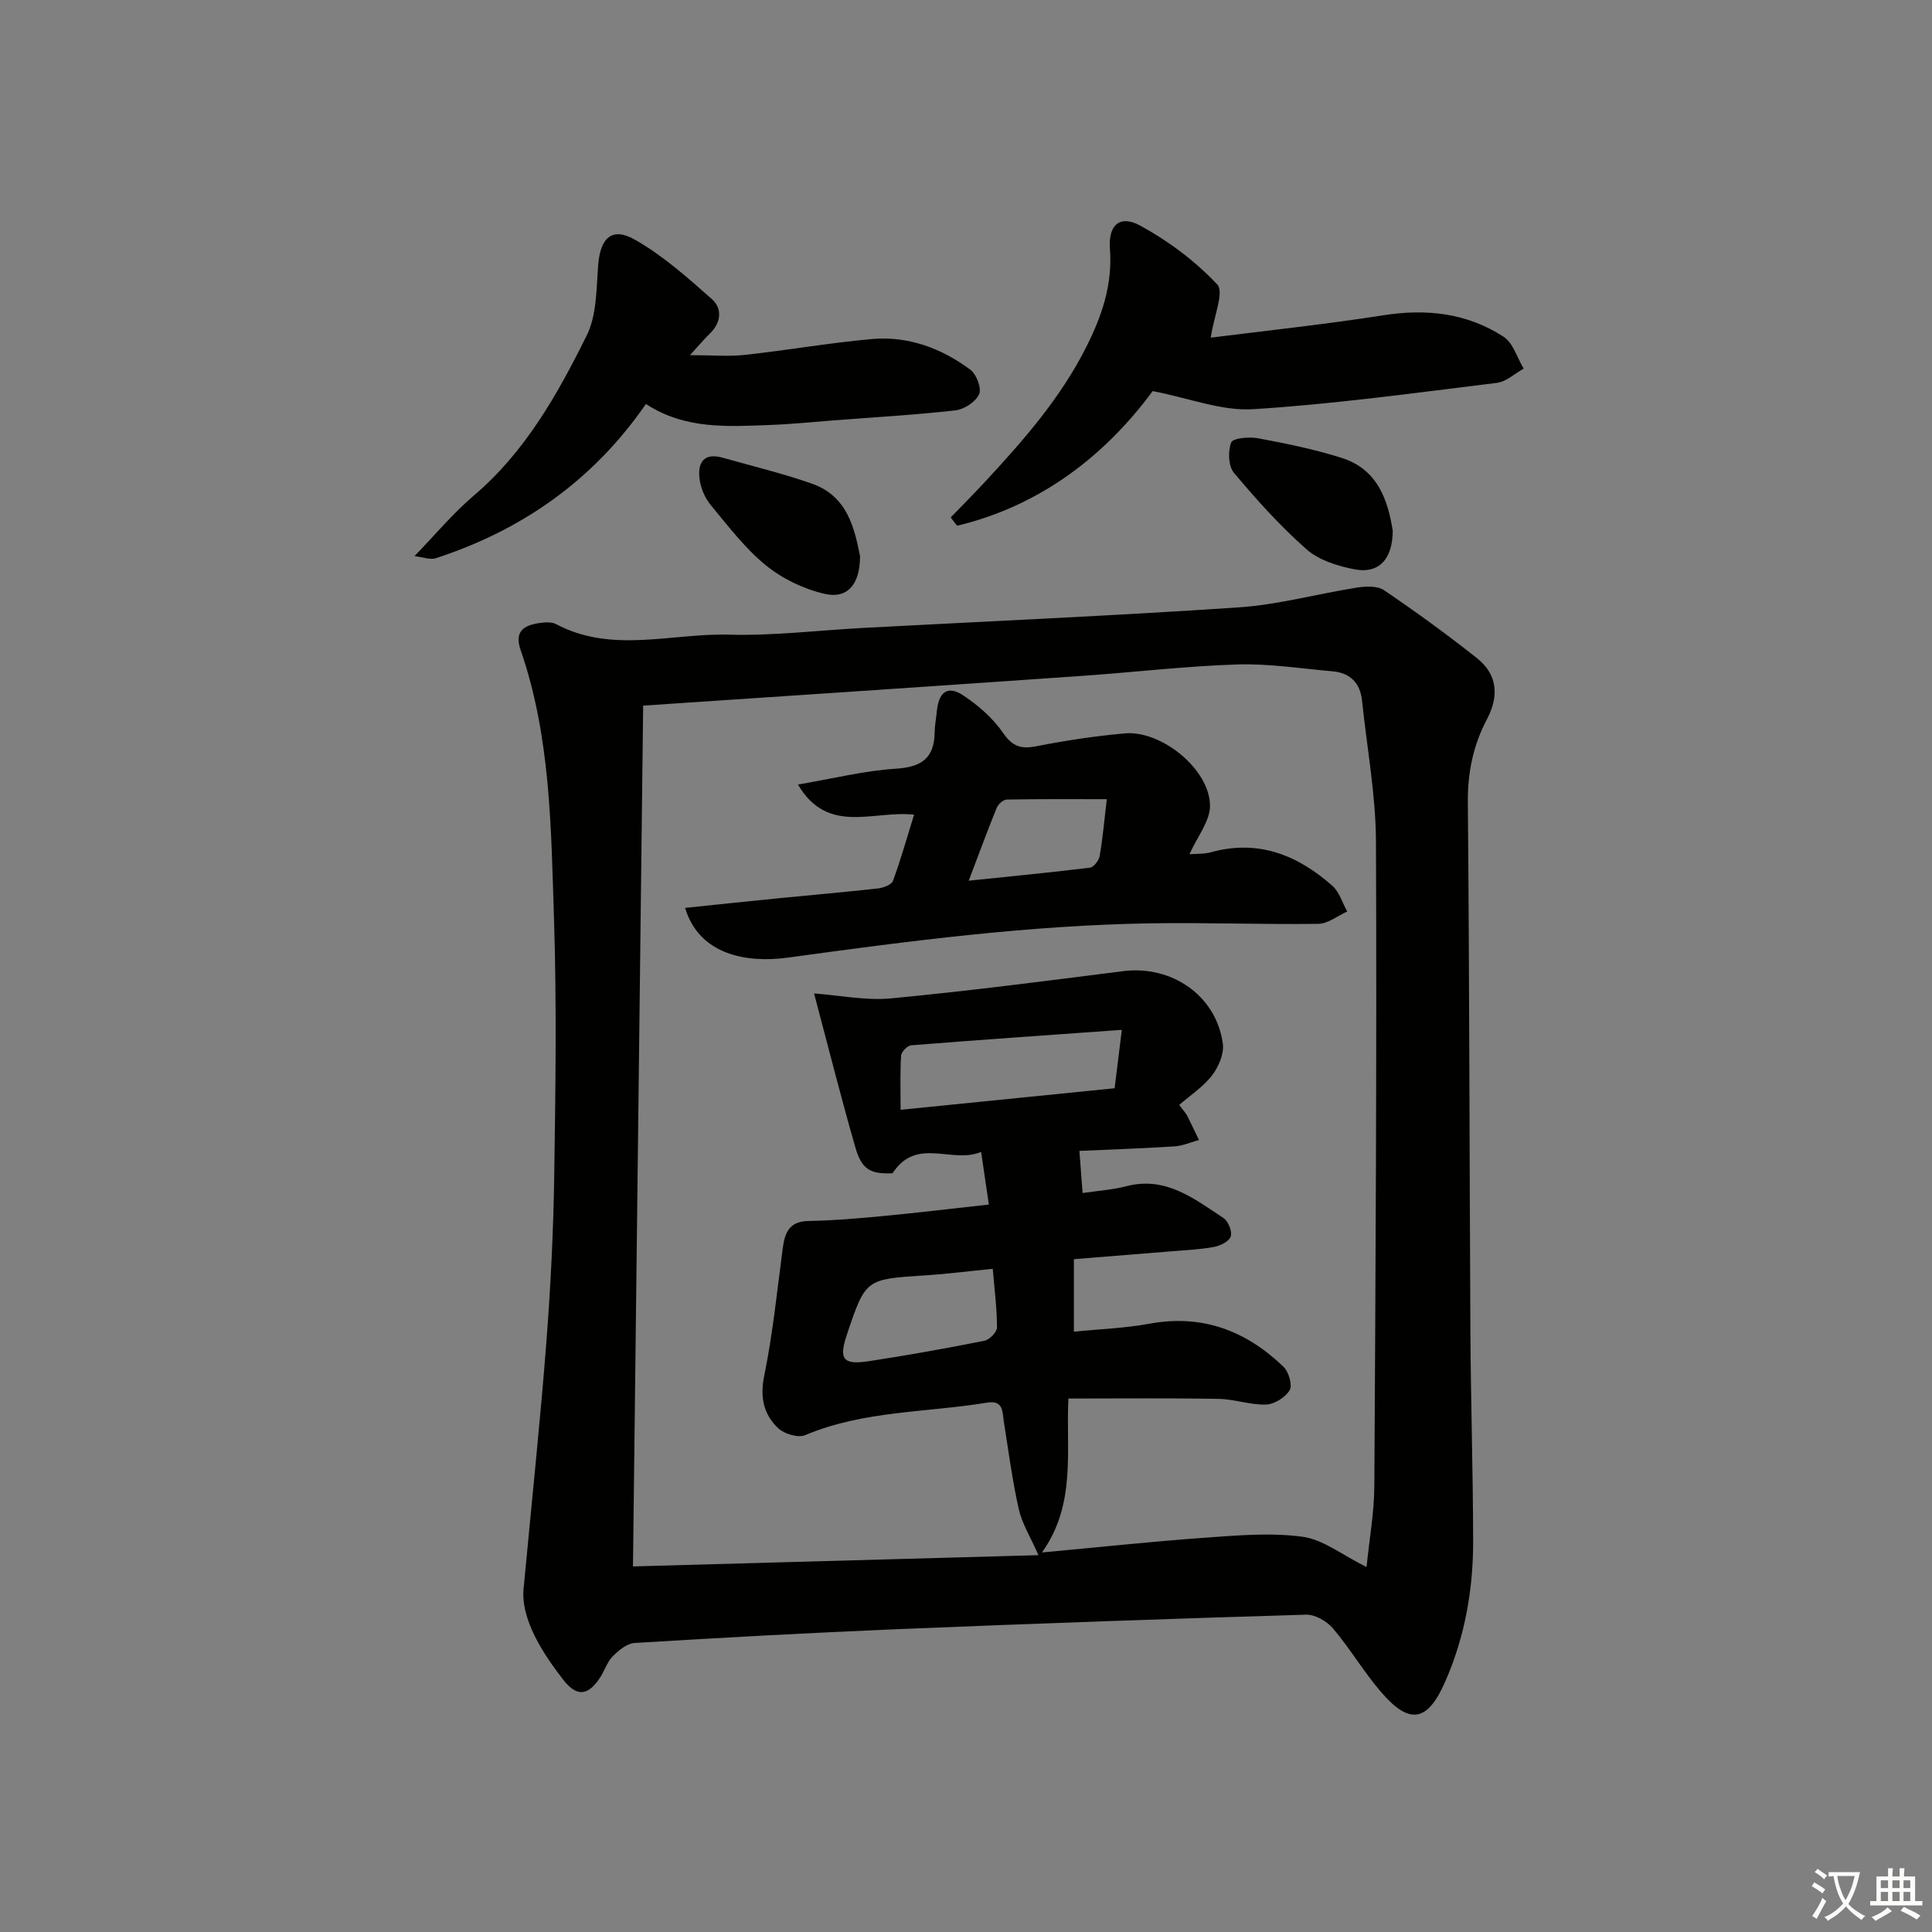 <svg enable-background="new 0 0 400 400" viewBox="0 0 400 400" xmlns="http://www.w3.org/2000/svg"><rect x="0" y="0" width="400" height="400" fill="#808080" stroke="none"/><path d="m377.9 391.2c-.2.3-.4.5-.6.8-.7-.6-1.4-1-2.2-1.5.2-.3.4-.5.5-.8.6.4 1.4.8 2.3 1.5zm-1.8 6.1c-.2-.2-.5-.4-.9-.6.4-.6.8-1.2 1.2-1.9s.7-1.3.9-1.9c.3.3.5.5.8.7-.7 1.3-1.4 2.6-2 3.7zm2.2-9c-.3.3-.5.5-.6.8-.6-.6-1.3-1.1-2-1.5.3-.3.5-.5.6-.7.6.5 1.3.9 2 1.4zm.3.2v-.9h2 4.5c-.3 1.3-.6 2.5-1 3.6s-.9 2.1-1.4 3c.4.5 1 1 1.6 1.4s1.2.8 1.9 1.1c-.3.2-.5.4-.8.8-.4-.3-1-.7-1.6-1.2s-1.2-1.1-1.6-1.6c-.5.6-1.1 1.1-1.7 1.6s-1.4.9-2.1 1.4c-.1-.3-.3-.5-.7-.8.6-.2 1.2-.5 1.9-1s1.4-1.1 2-1.8c-.5-.8-.9-1.6-1.2-2.5s-.6-2-.8-3.2c-.4.1-.7.1-1 .1zm2.5 2.7c.3 1 .7 1.7 1 2.2.3-.5.6-1.1 1-2s.6-1.9.9-3h-3.2-.4c.1.9.3 1.8.7 2.8z" fill="#fbfcfa"/><path d="m396.5 388.5v1.5 3.6h1.5v.9c-.4 0-1 0-1.7 0h-7.9c-.5 0-.9 0-1.2 0v-.9h1.3v-3.5c0-.7 0-1.2 0-1.6h2.4c0-.8 0-1.4 0-1.7h1c0 .3-.1.8-.1 1.7h1.5c0-.8 0-1.4 0-1.7h1c0 .3-.1.9-.1 1.7zm-8.2 9.2c-.2-.3-.5-.5-.8-.8.8-.3 1.4-.6 1.9-.9s1-.7 1.4-1.1c.3.3.6.5.9.8-1.6 1-2.8 1.6-3.4 2zm2.6-6.8v-1.6h-1.5v1.6zm0 2.7v-1.9h-1.5v1.9zm2.4-2.7v-1.6h-1.5v1.6zm0 2.7v-1.9h-1.5v1.9zm.2 2 .7-.8c.4.2.9.5 1.6.8s1.3.7 1.8 1c-.3.3-.5.6-.8.8-.4-.3-1.5-1-3.3-1.8zm2-4.7v-1.6h-1.4v1.6zm0 2.7v-1.9h-1.4v1.9z" fill="#fbfcfa"/><g fill="#010100"><path d="m108.46 328.36c1.78-18.99 3.46-34.85 4.68-50.75.88-11.43 1.44-22.91 1.61-34.37.26-17.66.52-35.34-.05-52.99-.61-18.71-.67-37.6-6.9-55.64-1.36-3.94.67-5.15 3.89-5.62 1.13-.16 2.51-.27 3.44.23 11.59 6.14 23.84 1.86 35.76 2.18 9.27.25 18.58-.9 27.87-1.4 25.91-1.38 51.83-2.51 77.71-4.25 8.22-.55 16.33-2.82 24.51-4.1 1.82-.28 4.21-.38 5.58.55 6.58 4.47 13.03 9.14 19.26 14.09 4.24 3.37 4.55 7.86 2.06 12.57-2.85 5.39-4.03 11.01-3.98 17.21.33 36.49.33 72.98.53 109.47.08 14.48.54 28.96.57 43.44.02 10.04-1.68 19.79-5.75 29.11-3.64 8.34-7.34 9.19-13.33 2.21-3.57-4.15-6.38-8.95-9.92-13.13-1.27-1.5-3.72-2.93-5.58-2.87-28.26.84-56.52 1.85-84.78 3.01-18.1.75-36.19 1.75-54.27 2.85-1.57.1-3.28 1.53-4.51 2.76-1.13 1.13-1.64 2.86-2.53 4.26-2.51 3.94-4.9 4.25-7.75.55-3.71-4.8-9.09-12.5-8.12-19.37zm24.7-182.27c-.7 59.52-1.4 118.47-2.11 178.22 27.91-.77 55.72-1.55 83.95-2.33-1.67-3.81-3.4-6.54-4.07-9.52-1.34-5.96-2.13-12.04-3.09-18.08-.34-2.12-.05-4.55-3.53-3.97-12.55 2.06-25.54 1.63-37.6 6.72-1.46.61-4.33-.24-5.59-1.43-3.03-2.86-3.81-6.41-2.89-10.89 1.77-8.67 2.66-17.52 3.82-26.31.43-3.28 1.33-5.64 5.36-5.71 5.14-.09 10.29-.53 15.42-1.02 7.21-.69 14.41-1.56 21.9-2.38-.55-3.79-1.02-6.99-1.6-10.9-6.07 2.56-13.33-3.25-18.34 4.42-4.47.19-6.34-.67-7.67-5.27-3.01-10.43-5.65-20.96-8.58-31.96 5.21.38 10.67 1.52 15.98 1.02 16.03-1.52 32.01-3.6 47.99-5.63 10.06-1.28 19.26 5.01 20.66 14.95.3 2.1-.86 4.86-2.23 6.63-1.86 2.41-4.57 4.17-6.8 6.11 1.05 1.41 1.42 1.77 1.64 2.21.84 1.67 1.63 3.37 2.45 5.05-1.67.46-3.33 1.21-5.02 1.32-6.62.43-13.25.65-19.73.94.21 2.83.42 5.55.66 8.72 2.96-.44 6.1-.64 9.08-1.41 8.15-2.12 14.01 2.6 20.06 6.57 1 .65 1.85 2.73 1.54 3.8-.28 1-2.11 1.95-3.4 2.19-2.93.55-5.93.67-8.91.92-6.74.56-13.49 1.09-20.17 1.63v15.01c5.44-.55 10.61-.72 15.64-1.65 10.94-2.01 20.02 1.45 27.76 8.92 1.08 1.04 1.88 3.79 1.27 4.84-.87 1.49-3.16 2.92-4.88 2.98-3.26.11-6.55-1.13-9.84-1.18-10.26-.18-20.52-.07-31.09-.07-.53 10.93 1.67 21.83-5.47 31.87 11.87-1.09 22.77-2.27 33.7-3.05 6.74-.48 13.63-1.1 20.25-.2 4.3.58 8.23 3.79 13.25 6.27.6-5.95 1.58-11.33 1.61-16.7.26-44.48.52-88.96.34-133.44-.04-9.74-1.87-19.47-2.88-29.21-.38-3.68-2.44-5.78-6.1-6.1-6.6-.58-13.23-1.63-19.81-1.42-10.78.35-21.53 1.64-32.3 2.38-30.02 2.1-60.04 4.08-90.63 6.14zm99.1 67.13c-15.26 1.09-29.44 2.07-43.62 3.2-.78.06-2.03 1.36-2.08 2.15-.22 3.59-.1 7.21-.1 11.2 15.12-1.52 29.58-2.98 44.31-4.46.44-3.62.86-7.03 1.49-12.09zm-26.72 49.47c-4.84.48-9.41 1.07-14 1.36-12.32.79-12.32.74-16.17 12.17-1.75 5.19-.89 6.42 4.52 5.6 8-1.22 15.98-2.65 23.92-4.23 1.06-.21 2.61-1.81 2.61-2.77-.01-3.91-.52-7.82-.88-12.13z"/><path d="m250.67 69.91c11.27-1.43 23.57-2.73 35.77-4.64 8.93-1.4 17.31-.45 24.86 4.45 1.98 1.29 2.81 4.35 4.16 6.6-1.85 1.02-3.61 2.72-5.56 2.95-16.8 2.06-33.59 4.39-50.47 5.45-6.49.41-13.17-2.28-20.78-3.75-9.78 13.25-23.11 23.72-40.5 27.88-.44-.57-.88-1.15-1.32-1.72 2.37-2.45 4.77-4.86 7.09-7.36 7.92-8.54 15.56-17.23 20.91-27.79 3.32-6.56 5.53-13.04 4.97-20.47-.37-4.94 2.04-7.11 6.29-4.79 5.84 3.19 11.4 7.35 15.93 12.18 1.47 1.55-.69 6.51-1.35 11.01z"/><path d="m85.81 115.14c4.38-4.52 8.01-8.9 12.27-12.52 10.68-9.08 17.36-20.99 23.4-33.18 2.1-4.23 1.98-9.68 2.37-14.61.44-5.53 2.82-7.91 7.56-5.23 5.81 3.29 10.96 7.88 16 12.35 2.13 1.89 1.94 4.8-.4 7.07-1.16 1.12-2.19 2.36-4.16 4.51 4.58 0 8.04.31 11.42-.06 8.74-.96 17.42-2.48 26.17-3.27 7.56-.68 14.47 1.88 20.48 6.36 1.26.94 2.35 3.85 1.79 5.07-.72 1.57-3.08 3.13-4.89 3.33-8.41.95-16.86 1.43-25.31 2.08-4.31.33-8.61.78-12.92.94-8.8.33-17.69.99-25.86-4.34-10.93 15.82-25.62 26.1-43.49 31.93-1.17.39-2.69-.24-4.43-.43z"/><path d="m288.35 109.85c0 5.97-2.92 8.98-7.87 8.03-3.48-.67-7.37-1.86-9.94-4.12-5.46-4.8-10.38-10.28-15.06-15.86-1.17-1.39-1.27-4.48-.58-6.29.34-.9 3.71-1.22 5.53-.88 5.83 1.09 11.69 2.28 17.34 4.07 7.58 2.4 9.6 8.94 10.58 15.05z"/><path d="m178.06 115.12c.01 5.86-2.59 8.92-7.33 7.83-4.31-.99-8.74-3.12-12.17-5.91-4.32-3.52-7.8-8.12-11.39-12.45-1.19-1.44-2.06-3.45-2.32-5.31-.47-3.38.75-5.65 4.79-4.51 6.18 1.75 12.45 3.25 18.5 5.38 7.34 2.59 8.77 9.25 9.92 14.97z"/><path d="m246.27 176.86c1.45-.12 3-.01 4.4-.4 9.8-2.73 17.98.56 25.18 6.93 1.46 1.29 2.07 3.53 3.08 5.33-1.99.89-3.97 2.52-5.98 2.55-11.48.16-22.98-.28-34.46-.11-25.29.39-50.31 3.66-75.33 7.1-8.59 1.18-18.38-.55-21.32-10.29 6.63-.69 13.11-1.38 19.6-2.02 6.77-.67 13.56-1.25 20.32-2.01 1.12-.13 2.82-.75 3.12-1.56 1.63-4.45 2.91-9.02 4.37-13.71-8.41-.95-17.85 4.3-24.04-6.24 7.32-1.24 13.77-2.87 20.29-3.28 5.29-.34 7.93-2.17 8.01-7.5.02-1.49.32-2.97.46-4.46.39-3.98 2.28-5.34 5.5-3.19 3.11 2.07 6.12 4.71 8.22 7.76 1.98 2.87 3.76 3.36 6.96 2.73 6.01-1.19 12.1-2.1 18.2-2.65 7.6-.69 17.6 7.43 17.67 14.94.03 3.19-2.62 6.42-4.25 10.08zm-17.12-11.4c-7.52 0-14.11-.05-20.7.08-.73.01-1.79.96-2.09 1.71-1.92 4.71-3.67 9.5-5.8 15.09 8.8-.91 16.97-1.7 25.1-2.7.78-.1 1.85-1.48 2.01-2.39.64-3.72.98-7.49 1.48-11.79z"/></g></svg>